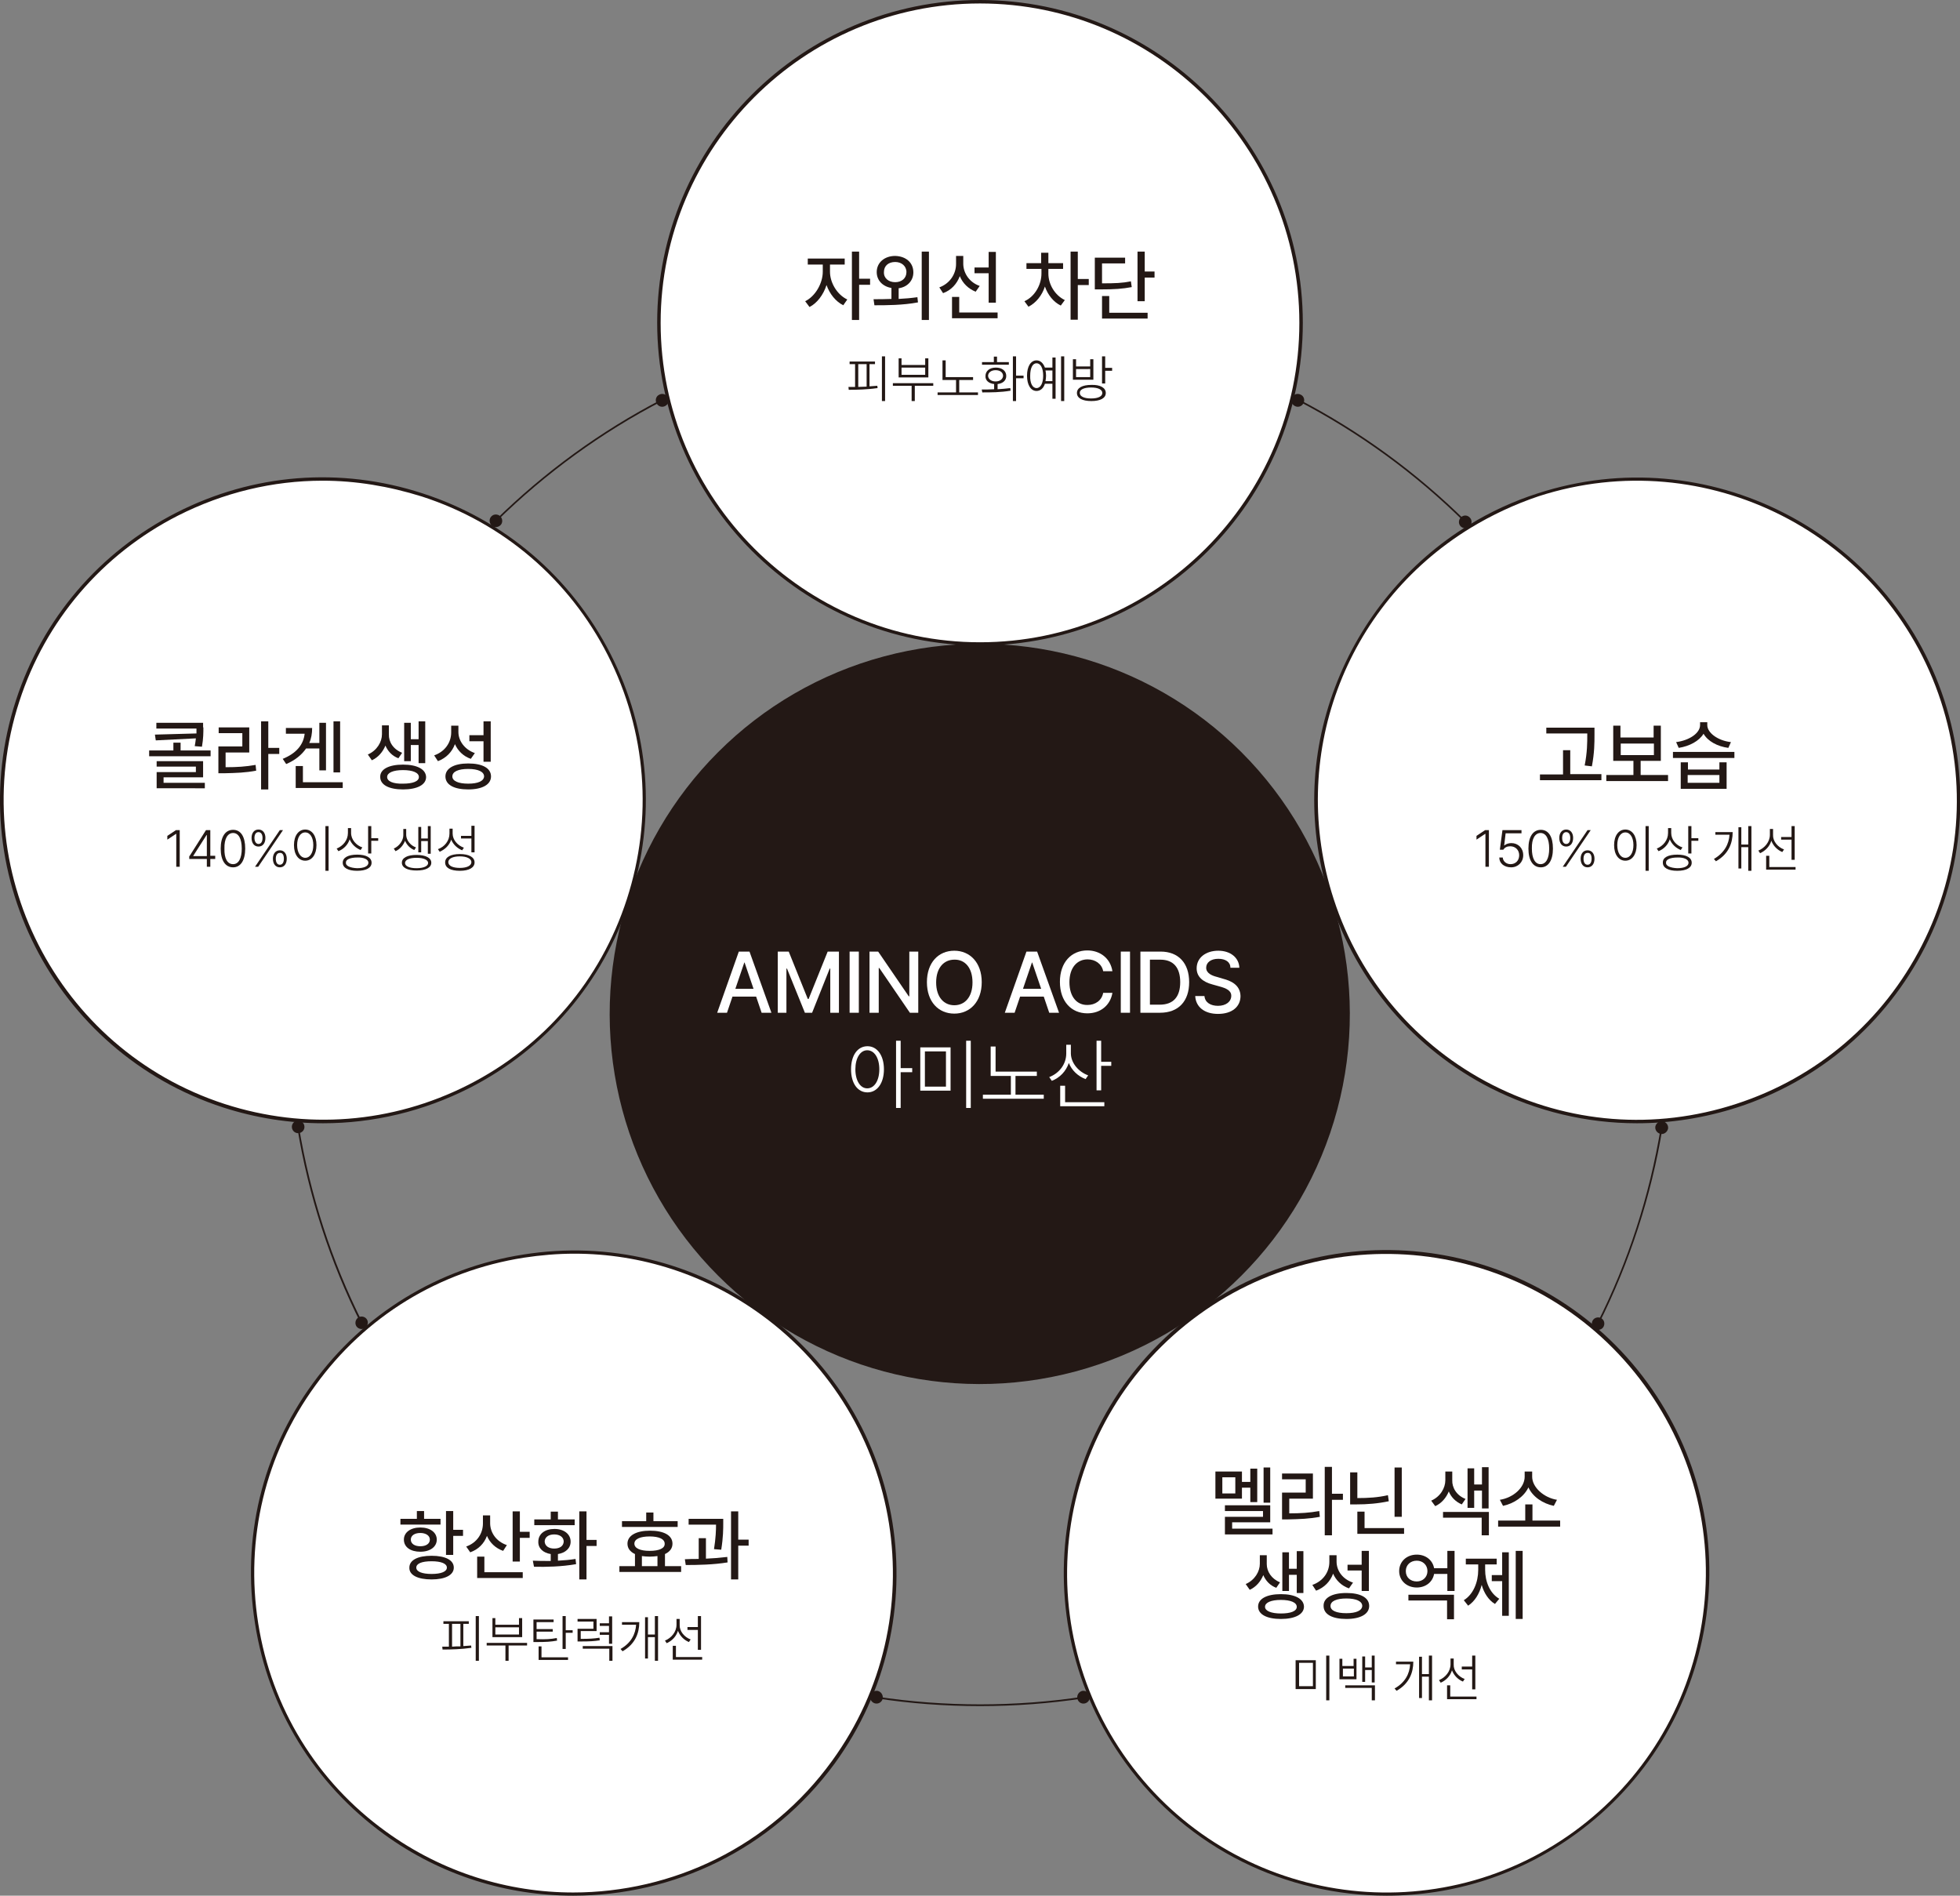 <?xml version="1.0" encoding="utf-8"?>
<!-- Generator: Adobe Illustrator 27.0.0, SVG Export Plug-In . SVG Version: 6.00 Build 0)  -->
<svg version="1.1" id="레이어_1" xmlns="http://www.w3.org/2000/svg" xmlns:xlink="http://www.w3.org/1999/xlink" x="0px"
	 y="0px" viewBox="0 0 679.4 657" style="enable-background:new 0 0 679.4 657;" xml:space="preserve">
<rect x="0" y="0" width="679.4" height="657" fill="#808080" stroke="none"/>
<style type="text/css">
	.st0{fill:#231815;}
	.st1{fill:#FFFFFF;}
</style>
<g>
	
		<ellipse transform="matrix(0.707 -0.707 0.707 0.707 -148.992 343.132)" class="st0" cx="339.7" cy="351.4" rx="128.3" ry="128.3"/>
	<g>
		
			<ellipse transform="matrix(0.707 -0.707 0.707 0.707 20.397 272.969)" class="st1" cx="339.7" cy="111.9" rx="111.3" ry="111.3"/>
		<path class="st0" d="M339.7,223.7c-61.7,0-111.9-50.2-111.9-111.9C227.8,50.2,278,0,339.7,0c61.7,0,111.9,50.2,111.9,111.9
			C451.6,173.5,401.4,223.7,339.7,223.7z M339.7,1.2c-61,0-110.7,49.7-110.7,110.7c0,61,49.7,110.7,110.7,110.7
			c61,0,110.7-49.7,110.7-110.7C450.4,50.8,400.7,1.2,339.7,1.2z"/>
	</g>
	<g>
		<circle class="st1" cx="111.9" cy="277.4" r="111.3"/>
		<path class="st0" d="M112,389.3c-11.6,0-23.3-1.8-34.7-5.5c-58.7-19.1-90.9-82.3-71.8-141c9.2-28.4,29-51.5,55.6-65.1
			c26.6-13.6,56.9-16,85.4-6.7c28.4,9.2,51.5,29,65.1,55.6c13.6,26.6,16,56.9,6.7,85.4s-29,51.5-55.6,65.1
			C146.7,385.2,129.4,389.3,112,389.3z M111.8,166.6c-17.2,0-34.3,4.1-50.1,12.1c-26.3,13.4-45.9,36.3-55,64.4
			c-18.9,58,13,120.6,71.1,139.5c28.1,9.1,58.1,6.8,84.5-6.6s45.9-36.3,55-64.4c9.1-28.1,6.8-58.1-6.6-84.5
			c-13.4-26.3-36.3-45.9-64.4-55C134.8,168.5,123.3,166.6,111.8,166.6z"/>
	</g>
	<g>
		<circle class="st1" cx="198.9" cy="545.2" r="111.3"/>
		<path class="st0" d="M198.7,657c-22.8,0-45.8-6.9-65.6-21.3c-24.2-17.6-40.1-43.5-44.7-73c-4.7-29.5,2.4-59.1,20-83.2l0,0
			c17.6-24.2,43.5-40.1,73-44.7c29.5-4.7,59.1,2.4,83.3,20c49.9,36.3,61,106.3,24.7,156.3C267.5,641.1,233.4,657,198.7,657z
			 M199.1,434.5c-5.8,0-11.7,0.5-17.6,1.4c-29.2,4.6-54.9,20.3-72.2,44.3c-17.4,23.9-24.4,53.2-19.8,82.4
			c4.6,29.2,20.3,54.9,44.3,72.2c19.6,14.2,42.4,21.1,64.9,21.1c34.3,0,68.1-15.8,89.7-45.6c35.9-49.4,24.9-118.7-24.5-154.6
			C244.8,441.8,222.3,434.5,199.1,434.5z"/>
	</g>
	<g>
		<circle class="st1" cx="480.5" cy="545.2" r="111.3"/>
		<path class="st0" d="M480.7,657c-34.6,0-68.8-16-90.6-46.1c-36.3-49.9-25.2-120,24.7-156.3c49.9-36.3,120-25.2,156.3,24.7
			c17.6,24.2,24.7,53.7,20,83.2c-4.7,29.5-20.6,55.4-44.7,73C526.4,650.1,503.4,657,480.7,657z M391,610.3
			c35.9,49.4,105.2,60.4,154.6,24.5c23.9-17.4,39.6-43,44.3-72.2s-2.4-58.5-19.8-82.4c-35.9-49.4-105.2-60.4-154.6-24.5
			S355.1,560.9,391,610.3L391,610.3z"/>
	</g>
	<g>
		<path class="st1" d="M509.4,182.5c-42.9,26.2-63.9,79.3-47.7,129.3c19,58.4,81.8,90.4,140.2,71.4c58.4-19,90.4-81.8,71.4-140.2
			c-19-58.4-81.8-90.4-140.2-71.4C524.6,174.3,516.7,178,509.4,182.5"/>
		<path class="st0" d="M567.4,389.3c-17.4,0-34.7-4.1-50.7-12.2c-26.6-13.6-46.4-36.7-55.6-65.1c-7.9-24.4-7.4-50,1.7-73.9
			c8.8-23.3,25.2-43.2,46.3-56.1c7.5-4.6,15.5-8.3,23.9-11c58.7-19.1,121.9,13.2,141,71.8c9.2,28.4,6.8,58.7-6.7,85.4
			c-13.6,26.6-36.7,46.4-65.1,55.6C590.7,387.5,579,389.3,567.4,389.3z M509.7,183L509.7,183c-43.8,26.8-63.3,79.7-47.4,128.6
			c9.1,28.1,28.7,51,55,64.4c26.3,13.4,56.3,15.8,84.5,6.6c28.1-9.1,51-28.7,64.4-55c13.4-26.3,15.8-56.3,6.6-84.5
			c-18.9-58-81.4-89.9-139.5-71.1C525,174.8,517.1,178.5,509.7,183z"/>
	</g>
	<g>
		<path class="st0" d="M172,180.8l-0.4-0.4c17.1-16.8,36.6-31,57.8-42l0.3,0.5C208.5,149.9,189.1,164,172,180.8z"/>
		<g>
			<path class="st0" d="M228.5,136.8c1.1-0.6,2.4-0.2,3,0.9s0.2,2.4-0.9,3c-1.1,0.6-2.4,0.2-3-0.9S227.4,137.3,228.5,136.8z"/>
		</g>
		<g>
			<path class="st0" d="M170.4,178.9c-0.9,0.8-0.9,2.2-0.1,3.1c0.8,0.9,2.2,0.9,3.1,0.1c0.9-0.8,0.9-2.2,0.1-3.1
				C172.6,178.1,171.2,178.1,170.4,178.9z"/>
		</g>
	</g>
	<g>
		<path class="st0" d="M507.8,181.1c-17.2-17-36.7-31.2-58.1-42.3l0.3-0.5c21.4,11.1,41,25.4,58.2,42.4L507.8,181.1z"/>
		<g>
			<path class="st0" d="M509.4,179.3c0.9,0.8,0.9,2.2,0.1,3.1c-0.8,0.9-2.2,0.9-3.1,0.1c-0.9-0.8-0.9-2.2-0.1-3.1
				S508.5,178.4,509.4,179.3z"/>
		</g>
		<g>
			<path class="st0" d="M450.9,136.8c-1.1-0.6-2.4-0.2-3,0.9c-0.6,1.1-0.2,2.4,0.9,3c1.1,0.6,2.4,0.2,3-0.9
				C452.4,138.7,452,137.3,450.9,136.8z"/>
		</g>
	</g>
	<g>
		<path class="st0" d="M554.1,459l-0.5-0.3c10.8-21.4,18.2-44.3,22.1-68l0.6,0.1C572.4,414.5,564.9,437.5,554.1,459z"/>
		<g>
			<path class="st0" d="M555.9,459.7c-0.5,1.1-1.9,1.5-2.9,1c-1.1-0.5-1.5-1.9-1-2.9c0.5-1.1,1.9-1.5,2.9-1
				C556,457.3,556.4,458.6,555.9,459.7z"/>
		</g>
		<g>
			<path class="st0" d="M578.2,391.2c0.2-1.2-0.6-2.3-1.8-2.6c-1.2-0.2-2.3,0.6-2.6,1.8c-0.2,1.2,0.6,2.3,1.8,2.6
				C576.8,393.2,577.9,392.4,578.2,391.2z"/>
		</g>
	</g>
	<g>
		<path class="st0" d="M339.7,591.3c-12.1,0-24.2-0.9-36-2.7l0.1-0.6c23.6,3.6,48.3,3.6,71.9,0l0.1,0.6
			C363.9,590.4,351.8,591.3,339.7,591.3z"/>
		<g>
			<path class="st0" d="M303.5,590.4c-1.2-0.2-2-1.3-1.9-2.5c0.2-1.2,1.3-2,2.5-1.9c1.2,0.2,2,1.3,1.9,2.5S304.7,590.6,303.5,590.4z
				"/>
		</g>
		<g>
			<path class="st0" d="M375.9,590.4c1.2-0.2,2-1.3,1.9-2.5c-0.2-1.2-1.3-2-2.5-1.9c-1.2,0.2-2,1.3-1.9,2.5
				C373.6,589.8,374.7,590.6,375.9,590.4z"/>
		</g>
	</g>
	<g>
		<path class="st0" d="M125.1,458.7c-10.8-21.5-18.2-44.5-22.1-68.2l0.6-0.1c3.9,23.7,11.3,46.6,22.1,68.1L125.1,458.7z"/>
		<g>
			<path class="st0" d="M101.2,390.9c-0.2-1.2,0.6-2.3,1.8-2.5c1.2-0.2,2.3,0.6,2.5,1.8c0.2,1.2-0.6,2.3-1.8,2.5
				C102.5,392.9,101.4,392.1,101.2,390.9z"/>
		</g>
		<g>
			<path class="st0" d="M123.4,459.4c0.5,1.1,1.9,1.5,2.9,1s1.5-1.9,1-2.9c-0.5-1.1-1.9-1.5-2.9-1S122.9,458.3,123.4,459.4z"/>
		</g>
	</g>
	<g>
		<g>
			<path class="st1" d="M248.6,351l7.5-21.2h3.7l7.6,21.2H264l-1.9-5.6h-8.2L252,351H248.6z M261.2,342.7l-3.1-9.1h-0.1l-3.1,9.1
				H261.2z"/>
			<path class="st1" d="M273.4,329.8l6.6,16.4h0.3l6.6-16.4h3.9V351h-3v-15.3h-0.2l-6.1,15.3h-2.5l-6.2-15.3h-0.2V351h-3v-21.2
				H273.4z"/>
			<path class="st1" d="M297.7,351h-3.2v-21.2h3.2V351z"/>
			<path class="st1" d="M318.3,351h-2.9l-10.6-15.5h-0.2V351h-3.2v-21.2h3l10.6,15.5h0.2v-15.5h3.1V351z"/>
			<path class="st1" d="M330.8,351.3c-5.5,0-9.5-4.1-9.5-10.9c0-6.8,4-10.9,9.5-10.9c5.4,0,9.5,4.1,9.5,10.9
				S336.2,351.3,330.8,351.3z M330.8,348.4c3.6,0,6.3-2.8,6.3-7.9c0-5.2-2.7-8-6.3-7.9c-3.6,0-6.3,2.8-6.3,7.9
				C324.5,345.6,327.2,348.4,330.8,348.4z"/>
			<path class="st1" d="M348.3,351l7.5-21.2h3.7l7.6,21.2h-3.4l-1.9-5.6h-8.2l-1.9,5.6H348.3z M360.9,342.7l-3.1-9.1h-0.1l-3.1,9.1
				H360.9z"/>
			<path class="st1" d="M377,332.5c-3.6,0-6.3,2.8-6.3,7.9c0,5.2,2.7,8,6.3,7.9c2.6,0,4.9-1.5,5.4-4.2l3.2,0c-0.7,4.2-4,7.1-8.7,7.1
				c-5.5,0-9.5-4.1-9.5-10.9s4-10.9,9.5-10.9c4.4,0,8,2.7,8.7,7.2h-3.2C381.9,334,379.6,332.5,377,332.5z"/>
			<path class="st1" d="M391.7,351h-3.2v-21.2h3.2V351z"/>
			<path class="st1" d="M395.3,351v-21.2h7c6.2,0,9.9,4,9.9,10.6c0,6.6-3.7,10.6-10.1,10.6H395.3z M402,348.2c4.8,0,7.1-2.8,7.1-7.8
				c0-5-2.3-7.8-6.9-7.8h-3.6v15.6H402z"/>
			<path class="st1" d="M422.3,332.3c-2.6,0-4.2,1.3-4.2,3.1c0,2,2.2,2.8,3.8,3.2l2,0.6c2.7,0.7,6,2.1,6.1,6c0,3.6-2.8,6.2-7.8,6.2
				c-4.7,0-7.7-2.4-7.9-6.2h3.2c0.2,2.3,2.2,3.4,4.7,3.4c2.7,0,4.6-1.4,4.6-3.5c0-1.8-1.8-2.6-4-3.2l-2.5-0.7
				c-3.4-0.9-5.5-2.7-5.5-5.6c0-3.7,3.2-6.1,7.5-6.1c4.3,0,7.2,2.5,7.3,5.9h-3.1C426.5,333.4,424.8,332.3,422.3,332.3z"/>
		</g>
	</g>
	<g>
		<g>
			<path class="st1" d="M306.4,370.6c0,4.9-2.4,8-5.7,8c-3.4,0-5.7-3.1-5.7-8c0-4.9,2.3-8,5.7-8C304,362.6,306.4,365.7,306.4,370.6z
				 M300.6,377.2c2.5,0,4.2-2.7,4.2-6.6c0-3.9-1.7-6.6-4.2-6.6c-2.4,0-4.1,2.7-4.1,6.6S298.2,377.2,300.6,377.2z M310.6,360.7h1.6
				v9.5h4v1.4h-4V384h-1.6V360.7z"/>
			<path class="st1" d="M329.5,378H319v-15h10.5V378z M327.9,376.6v-12.2h-7.3v12.2H327.9z M334.9,360.7h1.6V384h-1.6V360.7z"/>
			<path class="st1" d="M359.3,372.9H352v6.5h9.8v1.4h-21.1v-1.4h9.7v-6.5h-7v-10.2h1.7v8.7h14.3V372.9z"/>
			<path class="st1" d="M377.2,372.7l-0.9,1.3c-2.6-1-4.8-3-5.8-5.6c-1,2.9-3.1,5.1-5.9,6.2l-0.9-1.3c3.4-1.3,5.9-4.4,5.9-8.2v-3
				h1.6v3.1C371.3,368.5,373.9,371.5,377.2,372.7z M367.5,376.3h1.7v5.7h13.6v1.4h-15.3V376.3z M380.1,360.7h1.6v7.3h3.5v1.4h-3.5
				v8.5h-1.6V360.7z"/>
		</g>
	</g>
	<g>
		<path class="st0" d="M293.7,103.8l-1.4,2c-2.6-1.3-4.7-3.9-5.8-7c-1.1,3.4-3.3,6.3-5.9,7.6l-1.5-2c3.5-1.7,6.1-6.2,6.1-10.2v-2.5
			H280v-2.1h12.8v2.1h-5.1v2.5C287.7,97.9,290.1,102.1,293.7,103.8z M295.3,87.2h2.5v9.4h3.8v2.1h-3.8v12.2h-2.5V87.2z"/>
		<path class="st0" d="M316.6,94.4c0,2.9-2.1,5.1-5.1,5.5v3.7c2.2-0.1,4.4-0.3,6.5-0.6l0.2,1.8c-5.3,1-11,1-15.1,1l-0.3-2.1
			c1.8,0,4,0,6.2-0.1v-3.8c-3-0.5-5.1-2.6-5.1-5.5c0-3.3,2.7-5.6,6.4-5.6C314,88.8,316.6,91,316.6,94.4z M310.3,97.8
			c2.3,0,3.9-1.4,3.9-3.5c0-2.1-1.7-3.5-3.9-3.5c-2.3,0-3.9,1.3-3.9,3.5C306.3,96.4,308,97.8,310.3,97.8z M319.5,87.2h2.5v23.7h-2.5
			V87.2z"/>
		<path class="st0" d="M339.6,99.1l-1.4,2c-2.5-1-4.5-2.9-5.5-5.4c-1,2.7-3,4.9-5.8,5.9l-1.3-2c3.6-1.3,5.8-4.6,5.8-8.1v-2.8h2.5
			v2.9C334,94.8,336.1,97.9,339.6,99.1z M330,102.9h2.5v5.4h13.3v2H330V102.9z M337.8,92.7h4.9v-5.4h2.5v17.6h-2.5V94.7h-4.9V92.7z"
			/>
		<path class="st0" d="M369.1,104l-1.4,1.9c-2.5-1.2-4.5-3.7-5.5-6.6c-1,3.1-3.1,5.7-5.7,7l-1.4-1.9c3.6-1.6,5.9-5.7,5.9-9.6v-1.6
			h-5.2v-2h5.1v-3.6h2.5v3.6h5.1v2h-5.1v1.6C363.4,98.5,365.6,102.3,369.1,104z M371.1,87.2h2.5v9.5h3.8v2.1h-3.8v12h-2.5V87.2z"/>
		<path class="st0" d="M379.5,89.3H390v2h-8v6.9c4.6,0,7.1-0.1,10-0.7l0.3,2c-3.2,0.6-5.9,0.8-10.9,0.8h-1.9V89.3z M382,102.6h2.5
			v5.8h13.3v2H382V102.6z M396.8,94.1h3.4v2.1h-3.4v8.2h-2.5V87.2h2.5V94.1z"/>
	</g>
	<g>
		<path class="st0" d="M296.4,134.1v-7.9h-1.9v-0.9h8.8v0.9h-1.9v7.7c0.9-0.1,1.9-0.1,2.7-0.2l0.1,0.8c-3.4,0.5-7.1,0.6-10,0.6
			l-0.1-1C294.9,134.1,295.6,134.1,296.4,134.1z M300.4,134v-7.8h-2.9v7.9C298.4,134.1,299.4,134,300.4,134z M306.8,139h-1.1v-15.5
			h1.1V139z"/>
		<path class="st0" d="M323.6,133.7h-6.5v5.3H316v-5.3h-6.5v-0.9h14V133.7z M311.4,124.2h1.1v2.3h8.2v-2.3h1.1v6.6h-10.3V124.2z
			 M320.7,129.9v-2.5h-8.2v2.5H320.7z"/>
		<path class="st0" d="M337.4,131.7h-4.9v4.3h6.5v0.9H325V136h6.4v-4.3h-4.7v-6.8h1.1v5.8h9.5V131.7z"/>
		<path class="st0" d="M344.6,134.9v-1.8c-1.8-0.2-3.1-1.2-3-2.8c0-1.7,1.4-2.9,3.6-2.9c2.1,0,3.6,1.1,3.6,2.9c0,1.6-1.2,2.6-3,2.8
			v1.8c1.5-0.1,3-0.2,4.4-0.4l0.1,0.9c-3.4,0.6-7,0.6-9.8,0.6l-0.2-1C341.5,135,343,135,344.6,134.9z M340.4,125.5h4.1v-1.9h1.1v1.9
			h4.1v0.9h-9.3V125.5z M345.1,132.2c1.5,0,2.5-0.8,2.6-1.9c0-1.2-1-2-2.6-2c-1.5,0-2.6,0.8-2.6,2
			C342.6,131.4,343.6,132.2,345.1,132.2z M352.2,130.2h2.6v0.9h-2.6v7.9h-1.1v-15.5h1.1V130.2z"/>
		<path class="st0" d="M359.3,124.9c1.3,0,2.3,0.9,2.9,2.5h2.6v-3.5h1.1v14.3h-1.1V133h-2.6c-0.5,1.6-1.6,2.5-2.9,2.5
			c-2,0-3.3-2.1-3.3-5.3C356,127,357.3,124.9,359.3,124.9z M359.3,134.5c1.4,0,2.3-1.7,2.3-4.3c0-2.6-0.9-4.3-2.3-4.3
			c-1.4,0-2.2,1.7-2.2,4.3C357,132.8,357.9,134.5,359.3,134.5z M362.6,130.2c0,0.7-0.1,1.3-0.2,1.9h2.4v-3.7h-2.4
			C362.5,128.9,362.6,129.5,362.6,130.2z M368.9,139h-1.1v-15.5h1.1V139z"/>
		<path class="st0" d="M371.9,124.5h1.1v2.5h4.9v-2.5h1.1v7.1h-7.1V124.5z M377.9,130.7v-2.8H373v2.8H377.9z M383.3,136.2
			c0,1.8-1.9,2.8-5,2.8c-3.1,0-5-1-5-2.8c0-1.8,1.9-2.8,5-2.8C381.4,133.3,383.3,134.4,383.3,136.2z M378.2,138.1
			c2.4,0,3.9-0.7,3.9-1.9s-1.5-1.9-3.9-1.9c-2.4,0-4,0.7-3.9,1.9C374.3,137.4,375.8,138.1,378.2,138.1z M382,123.5h1.1v4h2.4v1h-2.4
			v4.4H382V123.5z"/>
	</g>
	<g>
		<path class="st0" d="M533.7,268.4h8.1V260h2.5v8.3h10.8v2.1h-21.3V268.4z M552.7,254.6c0,2.9,0,6.2-0.9,11l-2.5-0.3
			c0.9-4.6,0.9-7.9,0.9-10.8v-0.3H536v-2h16.7V254.6z"/>
		<path class="st0" d="M578.2,270.7h-21.4v-2.1h9.4v-4.9h-7v-12.2h2.5v4.1h11.5v-4.1h2.5v12.2h-7v4.9h9.5V270.7z M573.3,261.7v-4
			h-11.5v4H573.3z"/>
		<path class="st0" d="M579.9,260.6h21.3v2.1h-21.3V260.6z M589.3,251.3v-1h2.5v1c0,2.7,3.7,5.4,8.2,5.9l-0.9,2
			c-3.8-0.5-7.1-2.3-8.6-4.9c-1.5,2.5-4.8,4.3-8.6,4.9l-0.9-2C585.6,256.6,589.3,254.1,589.3,251.3z M585,266.7h11v-2.5h2.5v9.2
			h-15.9v-9.2h2.5V266.7z M596,271.3v-2.7h-11v2.7H596z"/>
	</g>
	<g>
		<path class="st0" d="M516.2,300.4h-1.3V289h-0.1l-3,2v-1.3l3-2h1.3V300.4z"/>
		<path class="st0" d="M519.7,297.2h1.2c0.1,1.3,1.2,2.3,2.7,2.3c1.8,0,3-1.3,3-3.1c0-1.8-1.3-3.1-3.1-3.1c-1.1,0-1.9,0.4-2.4,1.2
			h-1.2l0.9-6.8h6.6v1.1h-5.5l-0.5,4.2h0.1c0.5-0.5,1.5-0.8,2.4-0.8c2.3,0,4.1,1.7,4.1,4.2c0,2.4-1.8,4.2-4.2,4.2
			C521.4,300.6,519.7,299.2,519.7,297.2z"/>
		<path class="st0" d="M529.8,294.1c0-4.1,1.6-6.5,4.3-6.5c2.7,0,4.2,2.4,4.2,6.5c0,4.1-1.6,6.5-4.2,6.5
			C531.4,300.6,529.8,298.2,529.8,294.1z M534,299.5c1.9,0,3-2,3-5.4c0-3.4-1.1-5.4-3-5.4c-1.9,0-3.1,2-3,5.4
			C531,297.5,532.1,299.5,534,299.5z"/>
		<path class="st0" d="M540.5,290.4c0-1.7,0.9-2.9,2.4-2.9c1.5,0,2.4,1.2,2.4,2.9c0,1.8-0.9,3-2.4,3
			C541.4,293.4,540.5,292.2,540.5,290.4z M542.9,292.5c0.9,0,1.4-0.8,1.4-2.1c0-1.2-0.5-2-1.4-2c-0.9,0-1.4,0.8-1.4,2
			C541.5,291.7,542,292.5,542.9,292.5z M550.3,287.7h1.1l-8.6,12.7h-1.1L550.3,287.7z M550.3,294.7c1.5,0,2.4,1.2,2.4,2.9
			c0,1.8-0.9,3-2.4,3c-1.5,0-2.4-1.2-2.4-3C547.9,295.9,548.8,294.7,550.3,294.7z M550.3,299.7c0.9,0,1.4-0.8,1.4-2.1
			c0-1.3-0.5-2.1-1.4-2c-0.9,0-1.4,0.8-1.4,2C548.9,298.9,549.4,299.7,550.3,299.7z"/>
		<path class="st0" d="M563.4,287.5c2.3,0,3.9,2.1,3.9,5.4c0,3.3-1.6,5.4-3.9,5.4c-2.3,0-3.9-2.1-3.9-5.4
			C559.5,289.6,561.1,287.5,563.4,287.5z M563.4,297.3c1.7,0,2.8-1.8,2.8-4.4c0-2.6-1.1-4.4-2.8-4.4c-1.7,0-2.8,1.8-2.8,4.4
			S561.7,297.3,563.4,297.3z M571.5,301.8h-1.1v-15.5h1.1V301.8z"/>
		<path class="st0" d="M583.2,293.7l-0.6,0.9c-1.7-0.7-3.1-2-3.8-3.7c-0.6,1.9-2.1,3.4-3.9,4.1l-0.6-0.9c2.2-0.9,3.9-2.9,3.9-5.4
			v-1.7h1.1v1.7C579.3,291,581,293,583.2,293.7z M581.4,296.2c3.1,0,5,1,5,2.8c0,1.8-1.9,2.8-5,2.8c-3.1,0-5-1-5-2.8
			C576.3,297.2,578.2,296.2,581.4,296.2z M581.4,300.9c2.4,0,3.9-0.7,3.9-1.9c0-1.1-1.5-1.9-3.9-1.8c-2.4,0-4,0.7-3.9,1.8
			C577.4,300.1,579,300.8,581.4,300.9z M585.2,286.3h1.1v4.2h2.4v0.9h-2.4v4.4h-1.1V286.3z"/>
		<path class="st0" d="M599.5,289.3h-4.9v-0.9h6c0,3.8-1.4,7.6-5.8,10.1l-0.7-0.8C597.8,295.5,599.3,292.5,599.5,289.3z
			 M607.1,301.8H606v-8.2h-2.4v7.4h-1v-14.3h1v6h2.4v-6.4h1.1V301.8z"/>
		<path class="st0" d="M618.4,294.4l-0.6,0.9c-1.7-0.7-3.1-2.1-3.8-3.9c-0.6,2-2.1,3.5-3.9,4.3l-0.6-0.9c2.2-0.9,4-3,4-5.5v-2h1.1
			v2.1C614.5,291.5,616.2,293.6,618.4,294.4z M612.2,296.6h1.1v3.9h9.1v0.9h-10.2V296.6z M617.4,290.1h3.6v-3.8h1.1V298H621V291
			h-3.6V290.1z"/>
	</g>
	<g>
		<path class="st0" d="M51.7,260.1h8.4v-2.7h2.5v2.7H73v2H51.7V260.1z M70.5,252.1c0,1.7,0,3.9-0.5,6.7l-2.5-0.2
			c0.2-1,0.3-1.9,0.4-2.7l-13.9,0.7l-0.3-2l14.4-0.4c0-0.6,0-1.2,0-1.7H54.2v-2h16.2V252.1z M54.3,263.8h16.1v5.6H56.7v1.9H71v1.9
			H54.3v-5.6h13.6v-1.9H54.3V263.8z"/>
		<path class="st0" d="M75.7,252.1h10.7v8.7h-8.2v5.1c4,0,7-0.2,10.4-0.8l0.2,2c-3.7,0.7-6.8,0.8-11.2,0.9h-1.9v-9.3H84v-4.6h-8.2
			V252.1z M93,259.2h3.8v2.1H93v12.3h-2.5V250H93V259.2z"/>
		<path class="st0" d="M105.6,254.3h-6.5v-2h9.1c0,1.9-0.3,3.7-1,5.2h3.5v-7h2.3V267h-2.3v-7.6h-4.6c-1.5,2.2-3.8,4.1-6.9,5.4
			L98,263C102.7,261.1,105.2,258.1,105.6,254.3z M102.5,265.5h2.5v5.6h13.8v2h-16.3V265.5z M117.9,267.7h-2.3V250h2.3V267.7z"/>
		<path class="st0" d="M139.4,260.9l-1.3,1.9c-2.2-0.8-3.7-2.5-4.5-4.4c-0.9,2.2-2.5,4.1-4.7,5.1l-1.4-2c3.2-1.4,4.9-4.4,4.9-7v-3.1
			h2.4v3.1C134.7,257.1,136.3,259.7,139.4,260.9z M139.7,265c4.9,0,7.9,1.6,8,4.3c0,2.7-3.1,4.3-8,4.3c-4.9,0-7.9-1.6-7.9-4.3
			C131.7,266.6,134.8,265,139.7,265z M139.7,271.6c3.4,0,5.5-0.8,5.5-2.3c0-1.5-2.1-2.4-5.5-2.4c-3.4,0-5.5,0.9-5.5,2.4
			C134.2,270.8,136.3,271.7,139.7,271.6z M140.1,250.5h2.3v5.7h2.7V250h2.3v14.5h-2.3v-6.3h-2.7v5.6h-2.3V250.5z"/>
		<path class="st0" d="M164.6,261l-1.4,2c-2.6-0.9-4.5-2.8-5.5-5.1c-1,2.7-3,4.8-5.9,5.9l-1.3-2c3.7-1.3,5.9-4.4,5.9-8v-2.3h2.5v2.2
			C158.9,256.8,161.1,259.8,164.6,261z M162.3,264.6c4.9,0,7.9,1.6,7.9,4.5c0,2.8-3,4.5-7.9,4.5c-4.9,0-7.9-1.6-7.9-4.5
			C154.4,266.3,157.4,264.6,162.3,264.6z M162.3,271.6c3.4,0,5.4-0.9,5.5-2.5c0-1.6-2-2.6-5.5-2.6c-3.4,0-5.5,0.9-5.5,2.6
			C156.8,270.7,158.9,271.6,162.3,271.6z M162.7,254.8h4.9V250h2.5V264h-2.5v-7.1h-4.9V254.8z"/>
	</g>
	<g>
		<path class="st0" d="M62.4,300.4h-1.3V289h-0.1l-3,2v-1.3l3-2h1.3V300.4z"/>
		<path class="st0" d="M65.7,296.7l5.7-9h1.5v8.9h1.7v1.1h-1.7v2.7h-1.2v-2.7h-6.1V296.7z M71.7,296.6v-7.2h-0.1l-4.6,7.2v0.1H71.7z
			"/>
		<path class="st0" d="M76.5,294.1c0-4.1,1.6-6.5,4.3-6.5c2.7,0,4.2,2.4,4.2,6.5c0,4.1-1.6,6.5-4.2,6.5
			C78.1,300.6,76.5,298.2,76.5,294.1z M80.8,299.5c1.9,0,3-2,3-5.4c0-3.4-1.1-5.4-3-5.4c-1.9,0-3.1,2-3,5.4
			C77.7,297.5,78.8,299.5,80.8,299.5z"/>
		<path class="st0" d="M87.2,290.4c0-1.7,0.9-2.9,2.4-2.9c1.5,0,2.4,1.2,2.4,2.9c0,1.8-0.9,3-2.4,3
			C88.1,293.4,87.2,292.2,87.2,290.4z M89.6,292.5c0.9,0,1.4-0.8,1.4-2.1c0-1.2-0.5-2-1.4-2c-0.9,0-1.4,0.8-1.4,2
			C88.2,291.7,88.8,292.5,89.6,292.5z M97,287.7h1.1l-8.6,12.7h-1.1L97,287.7z M97,294.7c1.5,0,2.4,1.2,2.4,2.9c0,1.8-0.9,3-2.4,3
			c-1.5,0-2.4-1.2-2.4-3C94.6,295.9,95.5,294.7,97,294.7z M97,299.7c0.9,0,1.4-0.8,1.4-2.1c0-1.3-0.5-2.1-1.4-2
			c-0.9,0-1.4,0.8-1.4,2C95.6,298.9,96.1,299.7,97,299.7z"/>
		<path class="st0" d="M105.8,287.5c2.3,0,3.9,2.1,3.9,5.4c0,3.3-1.6,5.4-3.9,5.4c-2.3,0-3.9-2.1-3.9-5.4
			C101.9,289.6,103.5,287.5,105.8,287.5z M105.8,297.3c1.7,0,2.8-1.8,2.8-4.4c0-2.6-1.1-4.4-2.8-4.4c-1.7,0-2.8,1.8-2.8,4.4
			S104.2,297.3,105.8,297.3z M113.9,301.8h-1.1v-15.5h1.1V301.8z"/>
		<path class="st0" d="M125.6,293.7l-0.6,0.9c-1.7-0.7-3.1-2-3.8-3.7c-0.6,1.9-2.1,3.4-3.9,4.1l-0.6-0.9c2.2-0.9,3.9-2.9,3.9-5.4
			v-1.7h1.1v1.7C121.7,291,123.5,293,125.6,293.7z M123.8,296.2c3.1,0,5,1,5,2.8c0,1.8-1.9,2.8-5,2.8c-3.1,0-5-1-5-2.8
			C118.8,297.2,120.7,296.2,123.8,296.2z M123.8,300.9c2.4,0,3.9-0.7,3.9-1.9c0-1.1-1.5-1.9-3.9-1.8c-2.4,0-4,0.7-3.9,1.8
			C119.8,300.1,121.4,300.8,123.8,300.9z M127.6,286.3h1.1v4.2h2.4v0.9h-2.4v4.4h-1.1V286.3z"/>
		<path class="st0" d="M144.2,293.7l-0.6,0.9c-1.5-0.6-2.6-1.8-3.2-3.2c-0.6,1.5-1.7,2.9-3.3,3.6l-0.6-0.9c2-0.9,3.3-2.9,3.3-4.6
			v-2.2h1v2.2C140.9,291.2,142.2,293,144.2,293.7z M144.4,296.3c3.1,0,5.1,1,5.1,2.7c0,1.7-1.9,2.7-5.1,2.7c-3.2,0-5.1-1-5.1-2.7
			C139.3,297.3,141.2,296.3,144.4,296.3z M144.4,300.9c2.4,0,4-0.7,4-1.8c0-1.1-1.6-1.8-4-1.8c-2.5,0-4,0.7-4,1.8
			C140.4,300.2,141.9,300.9,144.4,300.9z M145,286.6h1v4h2.3v-4.3h1v9.6h-1v-4.4h-2.3v3.9h-1V286.6z"/>
		<path class="st0" d="M160.8,293.8l-0.6,0.9c-1.7-0.7-3.1-2-3.8-3.7c-0.6,1.9-2.1,3.4-4,4.2l-0.6-0.9c2.3-0.8,4-2.9,4-5.4v-1.7h1.1
			v1.7C156.9,291.1,158.6,293,160.8,293.8z M159.4,296c3.2,0,5.1,1.1,5.1,2.9c0,1.8-1.9,2.9-5.1,2.9s-5.1-1-5.1-2.9
			C154.3,297,156.3,296,159.4,296z M159.4,300.8c2.5,0,4-0.8,4-2c0-1.2-1.6-2-4-2c-2.5,0-4,0.8-4,2
			C155.4,300.1,157,300.8,159.4,300.8z M159.8,289.7h3.6v-3.5h1.1v9.2h-1.1v-4.8h-3.6V289.7z"/>
	</g>
	<g>
		<path class="st0" d="M138.8,526.4h5.7v-2.7h2.5v2.7h5.7v2h-13.9V526.4z M145.7,529.4c3.4,0,5.7,1.7,5.7,4.2c0,2.5-2.3,4.2-5.7,4.2
			c-3.4,0-5.7-1.6-5.7-4.2C140,531.1,142.3,529.4,145.7,529.4z M149.6,539.2c4.8,0,7.7,1.5,7.7,4.1c0,2.6-3,4.1-7.7,4.1
			c-4.8,0-7.8-1.5-7.7-4.1C141.9,540.7,144.8,539.2,149.6,539.2z M145.7,535.9c2,0,3.3-0.9,3.3-2.3c0-1.4-1.4-2.3-3.3-2.3
			c-2,0-3.3,0.9-3.3,2.3C142.4,535,143.7,535.9,145.7,535.9z M149.6,545.5c3.3,0,5.3-0.8,5.3-2.2c0-1.4-2-2.2-5.3-2.2
			c-3.4,0-5.3,0.8-5.3,2.2C144.3,544.7,146.3,545.5,149.6,545.5z M157.1,530.2h3.4v2.1h-3.4v6.6h-2.5v-15.2h2.5V530.2z"/>
		<path class="st0" d="M175.7,535.5l-1.3,2c-2.6-0.9-4.6-2.8-5.6-5.2c-1,2.7-3,4.7-5.8,5.7l-1.4-2c3.7-1.3,5.8-4.5,5.8-8v-2.8h2.5
			v2.9C170,531.3,172.1,534.3,175.7,535.5z M165.4,539.5h2.5v5.4h13.3v2h-15.8V539.5z M177.7,523.8h2.5v7.1h3.4v2.1h-3.4v8.2h-2.5
			V523.8z"/>
		<path class="st0" d="M190.9,541v-2.4c-2.6-0.4-4.4-2-4.3-4.3c0-2.7,2.3-4.4,5.6-4.4c3.3,0,5.6,1.8,5.6,4.4c0,2.3-1.8,3.9-4.4,4.3
			v2.3c2.1-0.1,4.2-0.3,6.1-0.6l0.2,1.8c-5.1,0.9-10.5,1-14.6,0.9l-0.4-2.1C186.5,541,188.6,541,190.9,541z M185.1,526.6h5.8v-2.7
			h2.5v2.7h5.8v2h-14V526.6z M192.1,536.7c2,0,3.2-0.9,3.3-2.4c0-1.5-1.3-2.5-3.3-2.5s-3.3,1-3.3,2.5
			C188.9,535.8,190.2,536.7,192.1,536.7z M203.3,533.7h3.5v2.1h-3.5v11.6h-2.5v-23.6h2.5V533.7z"/>
		<path class="st0" d="M214.6,542.8h5.5v-4.2c-1.7-0.8-2.6-2-2.6-3.6c0-2.8,3-4.5,7.8-4.5c4.8,0,7.8,1.6,7.8,4.5
			c0,1.6-0.9,2.8-2.6,3.6v4.2h5.6v2h-21.4V542.8z M234.8,529.2h-19.2v-2h8.4v-3h2.5v3h8.4V529.2z M225.2,537.5
			c3.3,0,5.3-0.9,5.2-2.5c0-1.6-2-2.5-5.2-2.5c-3.3,0-5.3,0.9-5.3,2.5C219.9,536.6,221.9,537.5,225.2,537.5z M227.9,542.8v-3.5
			c-0.8,0.1-1.7,0.2-2.7,0.2s-1.9-0.1-2.7-0.2v3.5H227.9z"/>
		<path class="st0" d="M242.2,540.3v-7.2h2.5v7.1c2.5-0.1,5-0.3,7.4-0.6l0.1,1.9c-4.9,0.8-10.3,0.9-14.5,0.9l-0.3-2
			C238.9,540.3,240.5,540.3,242.2,540.3z M250.7,527.8c0,2,0,5-0.7,9.3l-2.5-0.2c0.6-3.8,0.7-6.5,0.7-8.5h-9.5v-2h12V527.8z
			 M253.4,523.8h2.5v9.8h3.6v2.1h-3.6v11.7h-2.5V523.8z"/>
	</g>
	<g>
		<path class="st0" d="M155.6,570.7v-7.9h-1.9v-0.9h8.8v0.9h-1.9v7.7c0.9-0.1,1.9-0.1,2.7-0.2l0.1,0.8c-3.4,0.5-7.1,0.6-10,0.6
			l-0.1-1C154.1,570.7,154.8,570.7,155.6,570.7z M159.6,570.6v-7.8h-2.9v7.9C157.6,570.6,158.6,570.6,159.6,570.6z M166,575.6h-1.1
			v-15.5h1.1V575.6z"/>
		<path class="st0" d="M182.8,570.3h-6.5v5.3h-1.1v-5.3h-6.5v-0.9h14V570.3z M170.6,560.8h1.1v2.3h8.2v-2.3h1.1v6.6h-10.3V560.8z
			 M179.9,566.5V564h-8.2v2.5H179.9z"/>
		<path class="st0" d="M193,567.7l0.1,0.9c-2.1,0.4-3.9,0.5-7.1,0.5h-1.1v-7.8h7v0.9H186v2.4h5.6v0.9H186v2.6h0
			C189.2,568.2,190.9,568.1,193,567.7z M186.6,570.6h1.1v3.8h9.2v0.9h-10.2V570.6z M195,560.1h1.1v4.9h2.4v0.9h-2.4v5.6H195V560.1z"
			/>
		<path class="st0" d="M206.8,565.3h-5.5v2.7c3.1,0,4.6-0.1,6.5-0.4l0.1,0.9c-1.9,0.3-3.5,0.4-6.6,0.4h-1.1v-4.4h5.5V562h-5.5v-0.9
			h6.6V565.3z M202,570.5h10.3v5.1h-1.1v-4.2H202V570.5z M207.9,565.7h3.2v-2.2h-3.2v-0.9h3.2v-2.4h1.1v9.5h-1.1v-3.1h-3.2V565.7z"
			/>
		<path class="st0" d="M220.5,563.1h-4.9v-0.9h6c0,3.8-1.4,7.6-5.8,10.1l-0.7-0.8C218.8,569.4,220.3,566.3,220.5,563.1z M228,575.6
			H227v-8.2h-2.4v7.4h-1v-14.3h1v6h2.4v-6.4h1.1V575.6z"/>
		<path class="st0" d="M239.4,568.2l-0.6,0.9c-1.7-0.7-3.1-2.1-3.8-3.9c-0.6,2-2.1,3.5-3.9,4.3l-0.6-0.9c2.2-0.9,4-3,4-5.5v-2h1.1
			v2.1C235.5,565.3,237.2,567.4,239.4,568.2z M233.2,570.4h1.1v3.9h9.1v0.9h-10.2V570.4z M238.3,563.9h3.6v-3.8h1.1v11.7h-1.1v-6.9
			h-3.6V563.9z"/>
	</g>
	<g>
		<path class="st0" d="M421.3,510h9.2v3.6h2.9V509h2.4v11.6h-2.4v-5h-2.9v3.8h-9.2V510z M428.2,517.6v-5.6h-4.5v5.6H428.2z
			 M424.6,521.7h15.7v5.9h-13.2v2.2h14v2h-16.5v-6.1h13.2v-2h-13.2V521.7z M440.3,520.8h-2.3v-12.2h2.3V520.8z"/>
		<path class="st0" d="M444.4,510.7h10.7v8.7h-8.2v5.1c4,0,7-0.2,10.4-0.8l0.2,2c-3.7,0.7-6.8,0.8-11.2,0.9h-1.9v-9.3h8.2v-4.6h-8.2
			V510.7z M461.7,517.7h3.8v2.1h-3.8v12.3h-2.5v-23.7h2.5V517.7z"/>
		<path class="st0" d="M468,510.3h2.5v8.9c3.8,0,7.1-0.2,10.6-1l0.3,2.1c-3.8,0.8-7.4,1.1-11.5,1.1H468V510.3z M470.5,523.9h2.5v5.7
			h13.7v2h-16.2V523.9z M485.9,525.7h-2.5v-17.1h2.5V525.7z"/>
		<path class="st0" d="M508,519.5l-1.3,1.9c-2.1-0.9-3.7-2.5-4.5-4.5c-0.9,2.2-2.5,4.1-4.7,5.1l-1.4-1.9c3.2-1.4,4.9-4.4,4.9-7.1v-3
			h2.4v3C503.3,515.6,504.9,518.3,508,519.5z M500.2,524h15.9v8.1h-2.5v-6.1h-13.4V524z M508.7,508.9h2.3v5.6h2.7v-6h2.3v14.3h-2.3
			v-6.2H511v6h-2.3V508.9z"/>
		<path class="st0" d="M540.7,529.1h-21.4v-2.1h9.4v-5.6h2.5v5.6h9.6V529.1z M528.5,511.8V510h2.6v1.8c0,3.7,4.1,7.3,8.6,8l-1.1,2.1
			c-3.8-0.8-7.3-3.1-8.8-6.4c-1.5,3.2-5,5.6-8.8,6.4l-1.1-2.1C524.5,519.1,528.5,515.6,528.5,511.8z"/>
		<path class="st0" d="M443.7,548.4l-1.3,1.9c-2.2-0.8-3.7-2.5-4.5-4.4c-0.9,2.2-2.5,4.1-4.7,5.1l-1.4-2c3.2-1.4,4.9-4.4,4.9-7V539
			h2.4v3.1C439.1,544.6,440.7,547.2,443.7,548.4z M444,552.5c4.9,0,7.9,1.6,8,4.3c0,2.7-3.1,4.3-8,4.3c-4.9,0-7.9-1.6-7.9-4.3
			C436.1,554.1,439.1,552.5,444,552.5z M444,559.2c3.4,0,5.5-0.8,5.5-2.3c0-1.5-2.1-2.4-5.5-2.4c-3.4,0-5.5,0.9-5.5,2.4
			C438.5,558.3,440.6,559.2,444,559.2z M444.5,538h2.3v5.7h2.7v-6.1h2.3v14.5h-2.3v-6.3h-2.7v5.6h-2.3V538z"/>
		<path class="st0" d="M469,548.5l-1.4,2c-2.6-0.9-4.5-2.8-5.5-5.1c-1,2.7-3,4.8-5.9,5.9l-1.3-2c3.7-1.3,5.9-4.4,5.9-8v-2.3h2.5v2.2
			C463.3,544.4,465.4,547.3,469,548.5z M466.7,552.1c4.9,0,7.9,1.6,7.9,4.5c0,2.8-3,4.5-7.9,4.5c-4.9,0-7.9-1.6-7.9-4.5
			C458.7,553.8,461.7,552.1,466.7,552.1z M466.7,559.1c3.4,0,5.4-0.9,5.5-2.5c0-1.6-2-2.6-5.5-2.6c-3.4,0-5.5,0.9-5.5,2.6
			C461.2,558.2,463.2,559.1,466.7,559.1z M467.1,542.3h4.9v-4.8h2.5v13.9H472v-7.1h-4.9V542.3z"/>
		<path class="st0" d="M491.1,538.8c3.1,0,5.5,1.9,6,4.7h4.6v-6h2.5v13.9h-2.5v-5.9h-4.6c-0.5,2.8-2.9,4.7-6,4.7
			c-3.5,0-6.1-2.4-6.1-5.7C485,541.2,487.6,538.8,491.1,538.8z M491.1,548.1c2.1,0,3.7-1.5,3.7-3.6c0-2.1-1.6-3.6-3.7-3.6
			c-2.2,0-3.8,1.5-3.8,3.6C487.3,546.7,488.9,548.1,491.1,548.1z M504.1,561.2h-2.5v-6.5h-13.4v-2h15.8V561.2z"/>
		<path class="st0" d="M512.4,544.1v-1.9h-4.3v-2h10.7v2h-4v1.9c0,4,1.6,8.1,4.9,10l-1.5,1.8c-2.2-1.3-3.8-3.8-4.6-6.6
			c-0.8,3.1-2.4,5.7-4.7,7.2l-1.5-1.9C510.7,552.6,512.4,548.3,512.4,544.1z M517.1,545.9h3.6V538h2.3V560h-2.3v-12h-3.6V545.9z
			 M527.8,561.1h-2.4v-23.6h2.4V561.1z"/>
	</g>
	<g>
		<path class="st0" d="M456.1,585.4h-7v-10h7V585.4z M455.1,584.4v-8.1h-4.8v8.1H455.1z M459.7,573.8h1.1v15.5h-1.1V573.8z"/>
		<path class="st0" d="M465.4,577.4h3.8v-2.5h1v7.1h-5.9v-7.1h1V577.4z M469.3,581v-2.7h-3.8v2.7H469.3z M466.3,584.1h10.3v5.2h-1.1
			v-4.3h-9.2V584.1z M472.2,574.1h1v3.8h2.3v-4.1h1v9.3h-1v-4.3h-2.3v4.1h-1V574.1z"/>
		<path class="st0" d="M488.8,576.8h-4.9v-0.9h6c0,3.8-1.4,7.6-5.8,10.1l-0.7-0.8C487.1,583.1,488.6,580.1,488.8,576.8z
			 M496.4,589.3h-1.1v-8.2h-2.4v7.4h-1v-14.3h1v6h2.4v-6.4h1.1V589.3z"/>
		<path class="st0" d="M507.7,581.9l-0.6,0.9c-1.7-0.7-3.1-2.1-3.8-3.9c-0.6,2-2.1,3.5-3.9,4.3l-0.6-0.9c2.2-0.9,4-3,4-5.5v-2h1.1
			v2.1C503.8,579,505.5,581.1,507.7,581.9z M501.6,584.1h1.1v3.9h9.1v0.9h-10.2V584.1z M506.7,577.6h3.6v-3.8h1.1v11.7h-1.1v-6.9
			h-3.6V577.6z"/>
	</g>
</g>
</svg>
